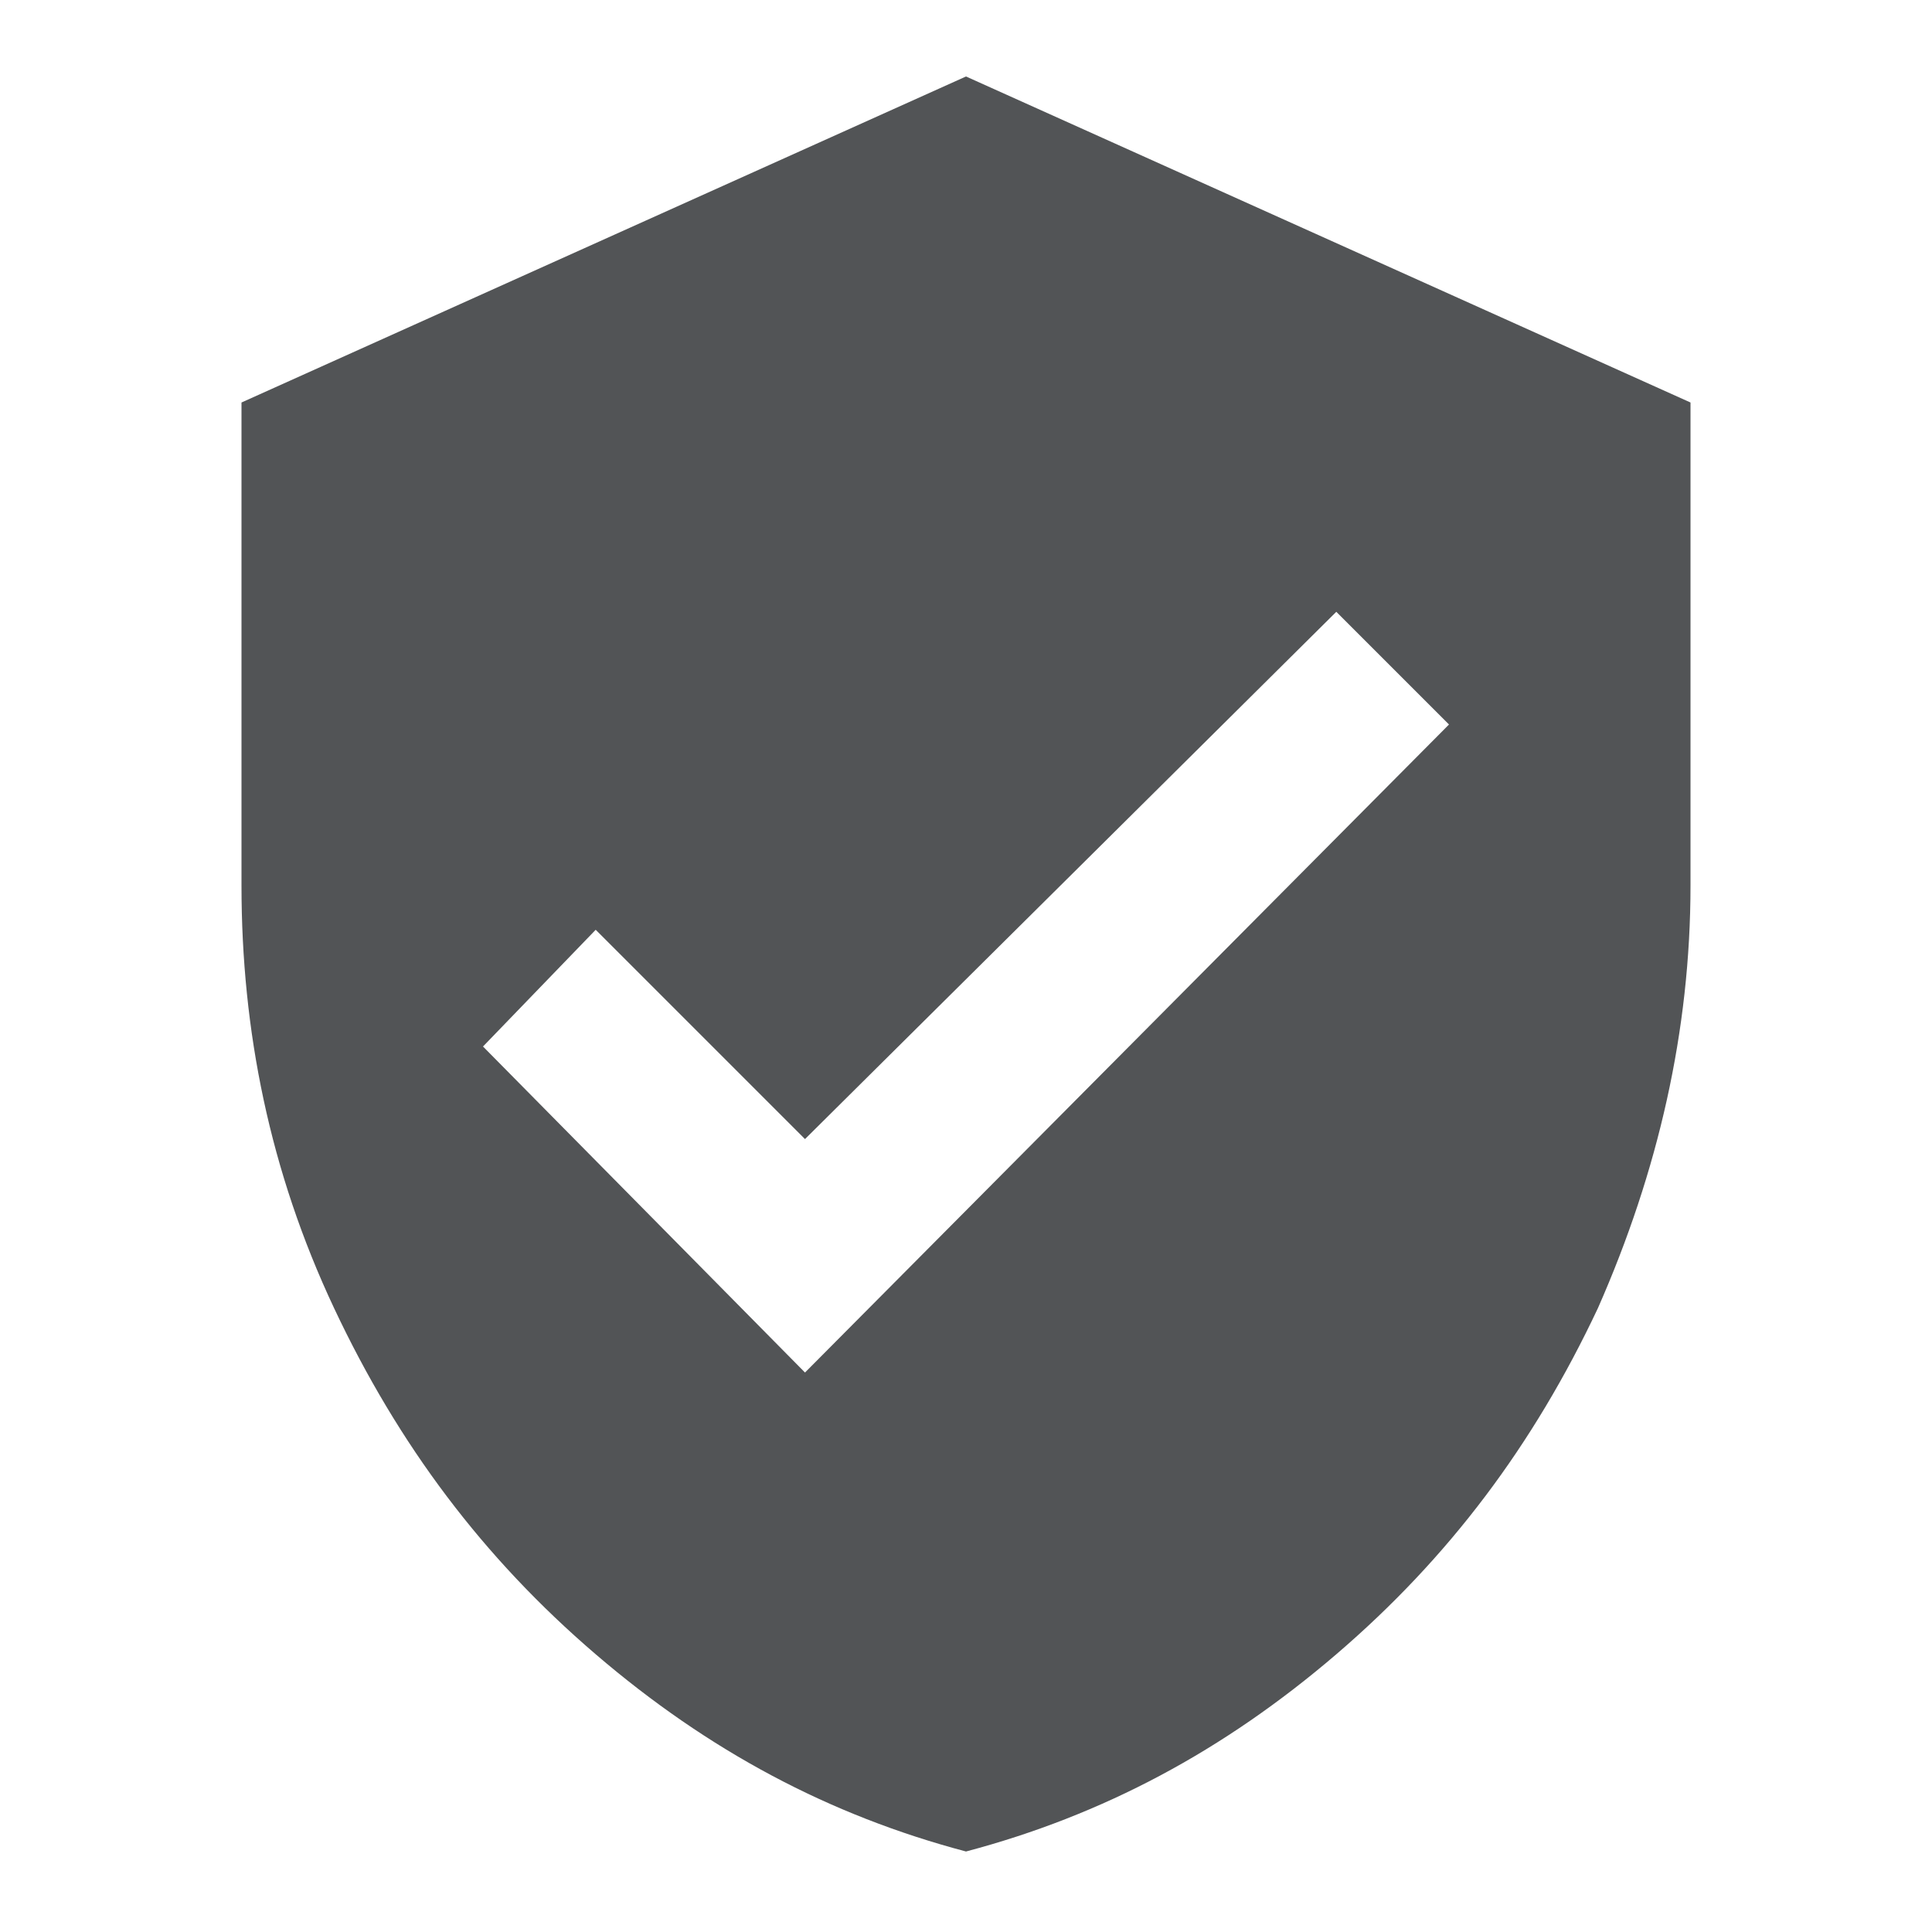 <?xml version="1.0" encoding="utf-8"?>
<!-- Generator: Adobe Illustrator 21.1.0, SVG Export Plug-In . SVG Version: 6.00 Build 0)  -->
<svg version="1.1" id="Ebene_1" xmlns="http://www.w3.org/2000/svg" xmlns:xlink="http://www.w3.org/1999/xlink" x="0px" y="0px"
	 viewBox="0 0 48 48" style="enable-background:new 0 0 48 48;" xml:space="preserve">
<style type="text/css">
	.st0{enable-background:new    ;}
	.st1{fill:#525456;}
</style>
<title>Icon-shield-check</title>
<g id="Assets">
	<g id="Icon-shield-check" transform="translate(-612, -100)">
		<g class="st0">
			<path class="st1" d="M654,110v12c0,3.6-0.8,7.1-2.3,10.5c-1.6,3.4-3.7,6.2-6.5,8.6c-2.8,2.4-5.8,4-9.2,4.9
				c-3.4-0.9-6.4-2.5-9.2-4.9c-2.8-2.4-4.9-5.2-6.5-8.6c-1.6-3.4-2.3-6.9-2.3-10.5v-12l18-8.1L654,110z M648,118l-2.8-2.8L632,128.3
				l-5.2-5.2L624,126l8,8.1L648,118z"/>
		</g>
	</g>
</g>
</svg>
